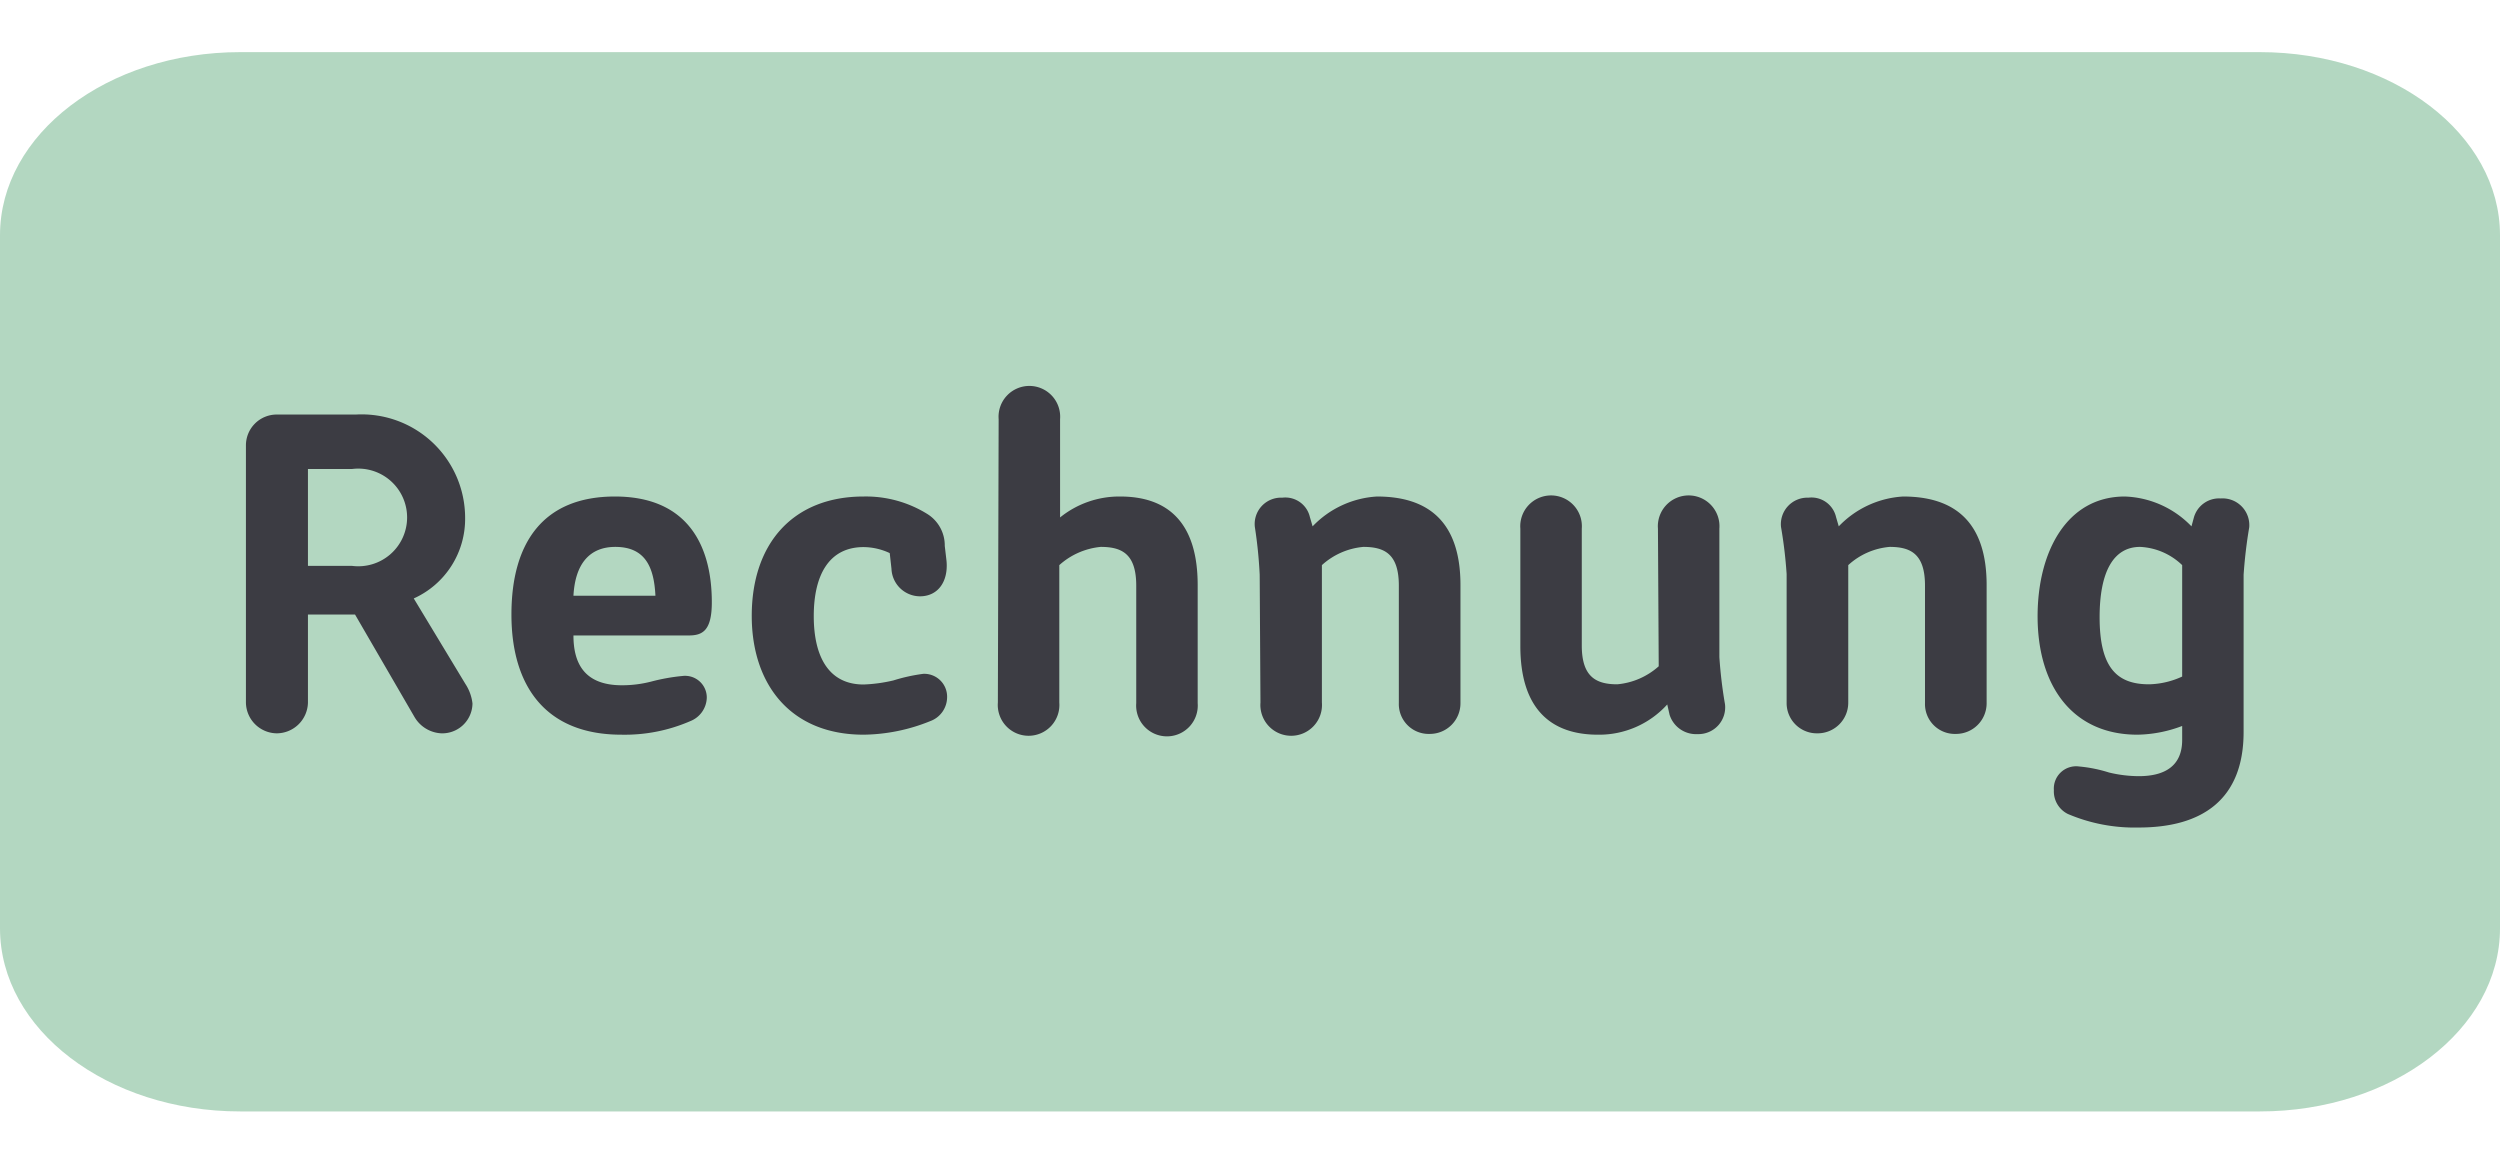 <svg id="Ebene_1" data-name="Ebene 1" xmlns="http://www.w3.org/2000/svg" viewBox="0 0 129 60"><defs><style>.cls-1{fill:#b3d7c1;}.cls-2{fill:#3c3c43;}</style></defs><path class="cls-1" d="M116.61,2.69H12.39C5.55,2.69,0,6.92,0,12.14V47.9c0,5.22,5.55,9.45,12.39,9.45H116.61c6.84,0,12.39-4.23,12.39-9.45V12.14C129,6.92,123.45,2.69,116.61,2.69Z"/><path class="cls-2" d="M15.89,31.71h1.37c.38,0,.7,0,1.06,0L21.39,37a1.7,1.7,0,0,0,1.38.84,1.56,1.56,0,0,0,1.61-1.54,2.31,2.31,0,0,0-.36-1l-2.67-4.42A4.5,4.5,0,0,0,24,26.7a5.34,5.34,0,0,0-5.63-5.31H14.28A1.59,1.59,0,0,0,12.69,23V36.25a1.61,1.61,0,0,0,1.59,1.59,1.62,1.62,0,0,0,1.61-1.59Zm0-7.51h2.28a2.52,2.52,0,1,1,0,5H15.89Zm13.7,8.59h5.94c.7,0,1.2-.22,1.2-1.71,0-3-1.3-5.46-5-5.46S26.39,28,26.39,31.71s1.78,6.2,5.67,6.2a8.48,8.48,0,0,0,3.56-.7,1.34,1.34,0,0,0,.85-1.2,1.12,1.12,0,0,0-1.25-1.13,10.08,10.08,0,0,0-1.62.29,6,6,0,0,1-1.51.19C30.14,35.36,29.59,34.21,29.59,32.79Zm0-2.05c.09-1.68.86-2.52,2.16-2.52,1.57,0,2,1.08,2.07,2.52ZM46,29.35a1.48,1.48,0,0,0,1.47,1.42c.92,0,1.47-.75,1.37-1.83l-.09-.77a1.91,1.91,0,0,0-.92-1.66,6,6,0,0,0-3.27-.89c-3.58,0-5.77,2.36-5.77,6.16,0,3.53,2,6.13,5.77,6.13a9.39,9.39,0,0,0,3.44-.7A1.32,1.32,0,0,0,48.87,36a1.18,1.18,0,0,0-1.23-1.23,9.06,9.06,0,0,0-1.54.34,7.85,7.85,0,0,1-1.54.21c-1.78,0-2.57-1.41-2.57-3.53s.79-3.56,2.57-3.56a3.22,3.22,0,0,1,1.35.31Zm5.49,6.9a1.59,1.59,0,1,0,3.17,0V29.16a3.72,3.72,0,0,1,2.14-.94c1.11,0,1.83.38,1.83,2v6.06a1.59,1.59,0,1,0,3.17,0V30.19c0-3.22-1.53-4.57-4-4.57a4.86,4.86,0,0,0-3.1,1.08V21.63a1.59,1.59,0,1,0-3.17,0Zm13.55,0a1.59,1.59,0,1,0,3.17,0V29.16a3.66,3.66,0,0,1,2.14-.94c1.11,0,1.83.38,1.83,2v6.06a1.54,1.54,0,0,0,1.59,1.59,1.58,1.58,0,0,0,1.59-1.59V30.19c0-3.22-1.61-4.57-4.31-4.57a5,5,0,0,0-3.32,1.54l-.14-.48a1.3,1.3,0,0,0-1.42-1,1.36,1.36,0,0,0-1.42,1.51A23.36,23.36,0,0,1,65,29.66Zm20.55-1.87a3.7,3.7,0,0,1-2.14.93c-1.11,0-1.83-.4-1.83-2V27.28a1.59,1.59,0,1,0-3.17,0v6.06c0,3.2,1.54,4.57,4,4.57a4.74,4.74,0,0,0,3.58-1.56l.12.53a1.43,1.43,0,0,0,1.44,1,1.38,1.38,0,0,0,1.42-1.54,23,23,0,0,1-.29-2.43V27.28a1.59,1.59,0,1,0-3.17,0Zm6.6,1.87a1.56,1.56,0,0,0,1.59,1.59,1.58,1.58,0,0,0,1.59-1.59V29.16a3.61,3.61,0,0,1,2.14-.94c1.1,0,1.82.38,1.82,2v6.06a1.54,1.54,0,0,0,1.59,1.59,1.58,1.58,0,0,0,1.59-1.59V30.19c0-3.22-1.61-4.57-4.31-4.57a5,5,0,0,0-3.32,1.54l-.14-.48a1.3,1.3,0,0,0-1.42-1,1.37,1.37,0,0,0-1.42,1.51,23.36,23.36,0,0,1,.29,2.43Zm20.89-9.09a5,5,0,0,0-3.44-1.54c-3,0-4.5,2.86-4.5,6.18,0,3.63,1.83,6.11,5.15,6.11a6.75,6.75,0,0,0,2.31-.45v.72c0,1.34-.89,1.87-2.24,1.87a6.63,6.63,0,0,1-1.54-.19,7.25,7.25,0,0,0-1.54-.31,1.15,1.15,0,0,0-1.3,1.22A1.3,1.3,0,0,0,106.7,42a8.78,8.78,0,0,0,3.66.7c3.27,0,5.41-1.44,5.41-4.93V29.66a24.33,24.33,0,0,1,.29-2.45,1.38,1.38,0,0,0-1.47-1.49,1.35,1.35,0,0,0-1.39,1Zm-.48,7.75a4.28,4.28,0,0,1-1.71.4c-1.66,0-2.55-.86-2.55-3.46,0-2.36.72-3.63,2.09-3.63a3.35,3.35,0,0,1,2.17.94Z"/></svg>